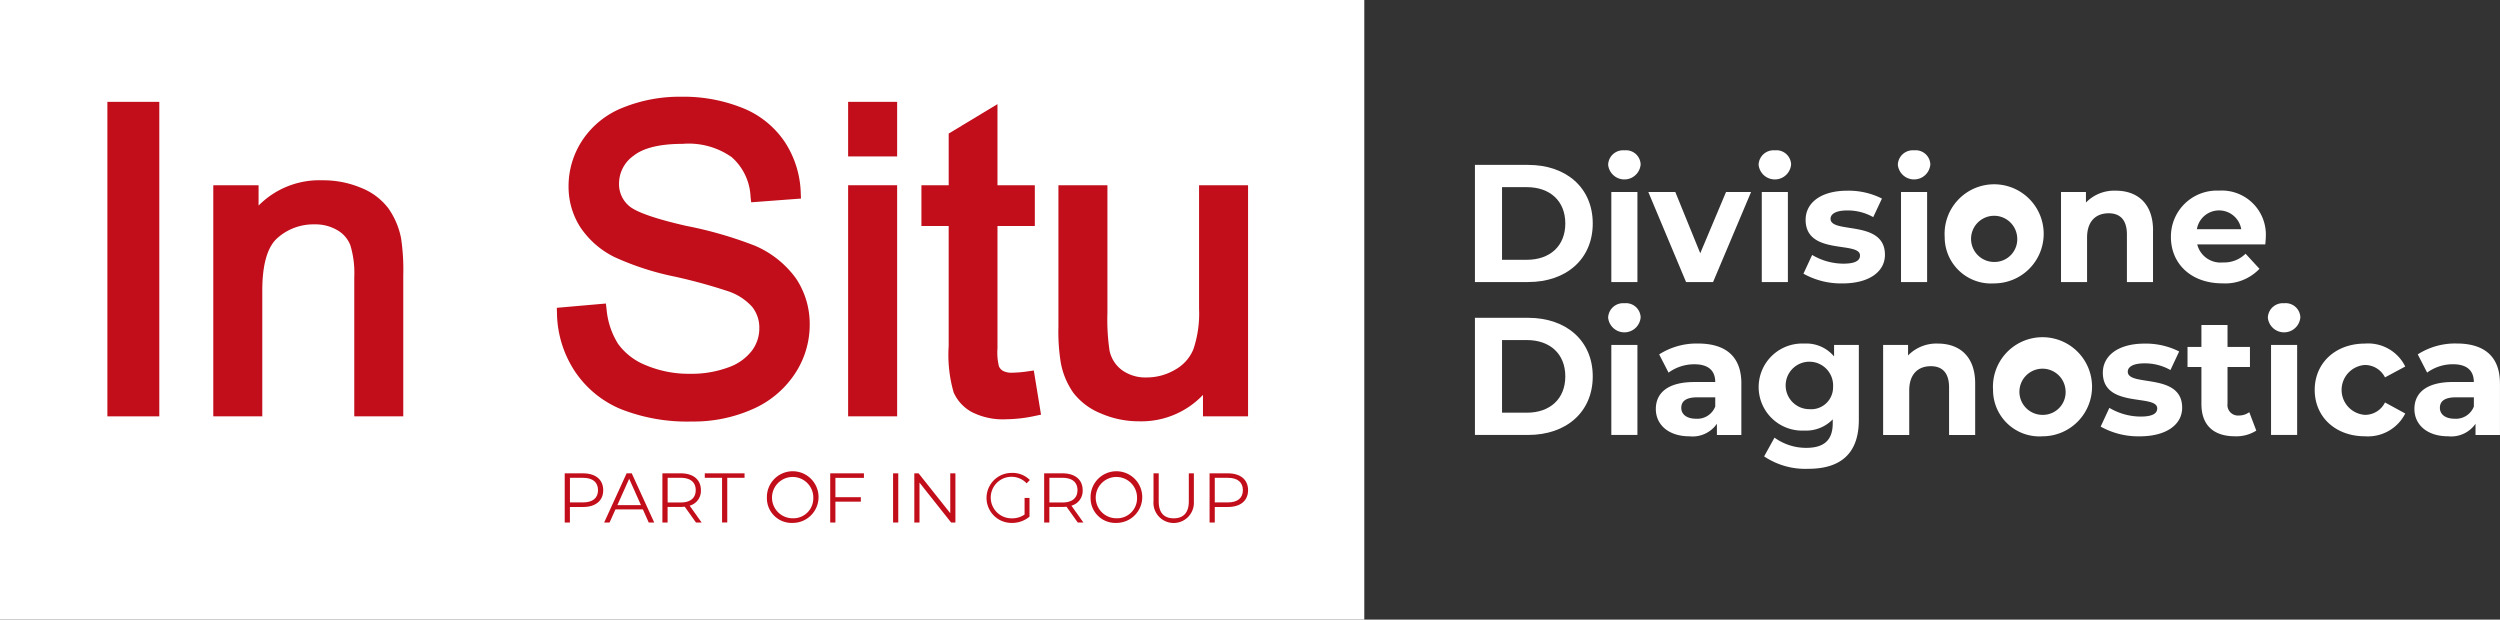 <svg id="Livello_1" data-name="Livello 1" xmlns="http://www.w3.org/2000/svg" width="250" height="61.961" viewBox="0 0 250 61.961">
  <rect x="0" y="0" width="250" height="61.961" fill="#333333" stroke="none"/>
  <g id="Raggruppa_641" data-name="Raggruppa 641">
    <g id="Raggruppa_637" data-name="Raggruppa 637" transform="translate(147.493 15.034)">
      <path id="Tracciato_2484" data-name="Tracciato 2484" d="M540.16,60.383h5.322c3.834,0,6.46,2.31,6.46,5.857s-2.627,5.857-6.46,5.857H540.16V60.38Zm5.188,9.489c2.326,0,3.85-1.39,3.85-3.632s-1.524-3.632-3.85-3.632h-2.477v7.263Z" transform="translate(-540.16 -58.927)" fill="#fff"/>
      <path id="Tracciato_2485" data-name="Tracciato 2485" d="M588.95,56.515a1.493,1.493,0,0,1,1.625-1.455,1.467,1.467,0,0,1,1.625,1.406,1.632,1.632,0,0,1-3.249.052Zm.317,2.711h2.61v9.005h-2.61V59.227Z" transform="translate(-575.628 -55.06)" fill="#fff"/>
      <path id="Tracciato_2486" data-name="Tracciato 2486" d="M613.935,70.32l-3.8,9.005h-2.7L603.66,70.32h2.7l2.493,6.125,2.578-6.125h2.509Z" transform="translate(-586.321 -66.153)" fill="#fff"/>
      <path id="Tracciato_2487" data-name="Tracciato 2487" d="M644.05,56.515a1.493,1.493,0,0,1,1.625-1.455,1.467,1.467,0,0,1,1.625,1.406,1.632,1.632,0,0,1-3.249.052Zm.317,2.711h2.61v9.005h-2.61V59.227Z" transform="translate(-615.682 -55.06)" fill="#fff"/>
      <path id="Tracciato_2488" data-name="Tracciato 2488" d="M660.47,78.138l.871-1.873a6.161,6.161,0,0,0,3.129.871c1.2,0,1.657-.319,1.657-.819,0-1.472-5.439.033-5.439-3.566,0-1.707,1.54-2.911,4.167-2.911a7.4,7.4,0,0,1,3.465.786l-.871,1.857a5.17,5.17,0,0,0-2.594-.669c-1.171,0-1.674.369-1.674.836,0,1.54,5.439.049,5.439,3.6,0,1.674-1.556,2.862-4.251,2.862A7.7,7.7,0,0,1,660.47,78.138Z" transform="translate(-627.619 -65.804)" fill="#fff"/>
      <path id="Tracciato_2489" data-name="Tracciato 2489" d="M695.04,56.515a1.493,1.493,0,0,1,1.625-1.455,1.467,1.467,0,0,1,1.625,1.406,1.632,1.632,0,0,1-3.249.052Zm.317,2.711h2.61v9.005h-2.61V59.227Z" transform="translate(-652.749 -55.06)" fill="#fff"/>
      <path id="Tracciato_2490" data-name="Tracciato 2490" d="M712.2,74.466a4.955,4.955,0,1,1,4.953,4.636A4.635,4.635,0,0,1,712.2,74.466Zm7.247,0a2.309,2.309,0,1,0-2.294,2.493A2.272,2.272,0,0,0,719.447,74.466Z" transform="translate(-665.224 -65.797)" fill="#fff"/>
      <path id="Tracciato_2491" data-name="Tracciato 2491" d="M764,73.814v5.155h-2.61V74.215c0-1.455-.669-2.124-1.824-2.124-1.256,0-2.16.77-2.16,2.427v4.451H754.8V69.964h2.493v1.054a3.941,3.941,0,0,1,2.979-1.188c2.127,0,3.733,1.24,3.733,3.984Z" transform="translate(-696.192 -65.797)" fill="#fff"/>
      <path id="Tracciato_2492" data-name="Tracciato 2492" d="M804.492,75.194H797.68A2.4,2.4,0,0,0,800.257,77a3.043,3.043,0,0,0,2.258-.871l1.39,1.507a4.721,4.721,0,0,1-3.716,1.455c-3.113,0-5.139-1.958-5.139-4.636a4.594,4.594,0,0,1,4.8-4.636,4.405,4.405,0,0,1,4.686,4.669c0,.2-.033.486-.049.7Zm-6.845-1.521h4.434a2.248,2.248,0,0,0-4.434,0Z" transform="translate(-725.451 -65.79)" fill="#fff"/>
      <path id="Tracciato_2493" data-name="Tracciato 2493" d="M540.16,116.383h5.322c3.834,0,6.46,2.31,6.46,5.857s-2.627,5.857-6.46,5.857H540.16V116.38Zm5.188,9.489c2.326,0,3.85-1.39,3.85-3.632s-1.524-3.632-3.85-3.632h-2.477v7.263Z" transform="translate(-540.16 -99.636)" fill="#fff"/>
      <path id="Tracciato_2494" data-name="Tracciato 2494" d="M588.95,112.515a1.493,1.493,0,0,1,1.625-1.455,1.467,1.467,0,0,1,1.625,1.406,1.632,1.632,0,0,1-3.249.052Zm.317,2.711h2.61v9.005h-2.61Z" transform="translate(-575.628 -95.769)" fill="#fff"/>
      <path id="Tracciato_2495" data-name="Tracciato 2495" d="M614.962,129.83v5.139h-2.444v-1.122a2.958,2.958,0,0,1-2.744,1.256c-2.108,0-3.364-1.171-3.364-2.728s1.122-2.7,3.866-2.7h2.075c0-1.122-.669-1.775-2.075-1.775a4.349,4.349,0,0,0-2.594.836l-.937-1.824a6.933,6.933,0,0,1,3.883-1.087c2.744,0,4.336,1.272,4.336,4Zm-2.61,2.294v-.92H610.56c-1.221,0-1.606.453-1.606,1.054,0,.653.552,1.087,1.472,1.087A1.923,1.923,0,0,0,612.352,132.124Z" transform="translate(-588.32 -106.506)" fill="#fff"/>
      <path id="Tracciato_2496" data-name="Tracciato 2496" d="M654.248,125.957v7.5c0,3.348-1.808,4.888-5.054,4.888a7.4,7.4,0,0,1-4.418-1.24l1.038-1.876a5.381,5.381,0,0,0,3.181,1.021c1.84,0,2.643-.836,2.643-2.46V133.4a3.7,3.7,0,0,1-2.845,1.122,4.355,4.355,0,1,1,0-8.7,3.61,3.61,0,0,1,2.979,1.289v-1.155h2.477Zm-2.578,4.216a2.373,2.373,0,1,0-2.359,2.209A2.187,2.187,0,0,0,651.671,130.172Z" transform="translate(-615.857 -106.499)" fill="#fff"/>
      <path id="Tracciato_2497" data-name="Tracciato 2497" d="M698.855,129.814v5.155h-2.61v-4.754c0-1.455-.669-2.124-1.824-2.124-1.256,0-2.16.77-2.16,2.427v4.451h-2.61v-9.005h2.493v1.054a3.941,3.941,0,0,1,2.979-1.188C697.249,125.83,698.855,127.07,698.855,129.814Z" transform="translate(-648.831 -106.506)" fill="#fff"/>
      <path id="Tracciato_2498" data-name="Tracciato 2498" d="M729.91,130.466a4.955,4.955,0,1,1,4.953,4.636A4.635,4.635,0,0,1,729.91,130.466Zm7.247,0a2.309,2.309,0,1,0-2.294,2.493A2.272,2.272,0,0,0,737.157,130.466Z" transform="translate(-678.098 -106.506)" fill="#fff"/>
      <path id="Tracciato_2499" data-name="Tracciato 2499" d="M769.32,134.138l.871-1.873a6.162,6.162,0,0,0,3.129.871c1.2,0,1.657-.319,1.657-.819,0-1.472-5.439.033-5.439-3.566,0-1.707,1.54-2.911,4.167-2.911a7.4,7.4,0,0,1,3.465.786l-.871,1.857a5.169,5.169,0,0,0-2.594-.669c-1.171,0-1.674.369-1.674.836,0,1.54,5.439.049,5.439,3.6,0,1.674-1.556,2.862-4.251,2.862A7.7,7.7,0,0,1,769.32,134.138Z" transform="translate(-706.747 -106.513)" fill="#fff"/>
      <path id="Tracciato_2500" data-name="Tracciato 2500" d="M808.008,129.582a3.727,3.727,0,0,1-2.124.568c-2.127,0-3.364-1.087-3.364-3.23v-3.7h-1.39v-2.007h1.39V119.02h2.61v2.193h2.242v2.007H805.13v3.664a1.05,1.05,0,0,0,1.122,1.188,1.768,1.768,0,0,0,1.054-.333l.7,1.84Z" transform="translate(-729.871 -101.555)" fill="#fff"/>
      <path id="Tracciato_2501" data-name="Tracciato 2501" d="M830.55,112.515a1.493,1.493,0,0,1,1.625-1.455,1.467,1.467,0,0,1,1.625,1.406,1.632,1.632,0,0,1-3.249.052Zm.319,2.711h2.61v9.005h-2.61Z" transform="translate(-751.258 -95.769)" fill="#fff"/>
      <path id="Tracciato_2502" data-name="Tracciato 2502" d="M847.71,130.466c0-2.711,2.092-4.636,5.021-4.636a4.133,4.133,0,0,1,4.033,2.294l-2.026,1.087a2.245,2.245,0,0,0-2.026-1.24,2.5,2.5,0,0,0,0,4.986,2.218,2.218,0,0,0,2.026-1.24l2.026,1.106a4.179,4.179,0,0,1-4.033,2.277c-2.93,0-5.021-1.925-5.021-4.636Z" transform="translate(-763.732 -106.506)" fill="#fff"/>
      <path id="Tracciato_2503" data-name="Tracciato 2503" d="M892.792,129.83v5.139h-2.444v-1.122A2.958,2.958,0,0,1,887.6,135.1c-2.108,0-3.364-1.171-3.364-2.728s1.122-2.7,3.866-2.7h2.075c0-1.122-.669-1.775-2.075-1.775a4.349,4.349,0,0,0-2.594.836l-.937-1.824a6.934,6.934,0,0,1,3.883-1.087c2.744,0,4.336,1.272,4.336,4Zm-2.61,2.294v-.92H888.39c-1.221,0-1.606.453-1.606,1.054,0,.653.552,1.087,1.472,1.087A1.923,1.923,0,0,0,890.182,132.124Z" transform="translate(-790.288 -106.506)" fill="#fff"/>
    </g>
    <rect id="Rettangolo_342" data-name="Rettangolo 342" width="136.429" height="61.961" fill="#fff"/>
    <g id="Raggruppa_640" data-name="Raggruppa 640" transform="translate(10.739 9.669)">
      <g id="Raggruppa_638" data-name="Raggruppa 638">
        <rect id="Rettangolo_343" data-name="Rettangolo 343" width="5.191" height="31.45" transform="translate(0 0.516)" fill="#c10e1a"/>
        <path id="Tracciato_2504" data-name="Tracciato 2504" d="M95.64,68.859a6.328,6.328,0,0,0-2.736-2.07,9.773,9.773,0,0,0-3.877-.759,8.535,8.535,0,0,0-6.387,2.528V66.527H78.11V89.636h4.9V77.07c0-2.616.511-4.391,1.521-5.273a5.406,5.406,0,0,1,3.708-1.36,4.333,4.333,0,0,1,2.283.584,2.981,2.981,0,0,1,1.294,1.5,9.528,9.528,0,0,1,.393,3.184V89.636h4.9V75.562a21.515,21.515,0,0,0-.218-3.733,7.767,7.767,0,0,0-1.253-2.968Z" transform="translate(-67.521 -57.669)" fill="#c10e1a"/>
        <path id="Tracciato_2505" data-name="Tracciato 2505" d="M223.718,50.305a39.877,39.877,0,0,0-6.813-1.969c-3.91-.885-5.295-1.584-5.775-2.021a2.855,2.855,0,0,1-.98-2.242,3.4,3.4,0,0,1,1.439-2.747c.994-.8,2.651-1.2,4.926-1.2a7.459,7.459,0,0,1,4.9,1.33A5.589,5.589,0,0,1,223.3,45.4l.063.571,4.98-.374-.022-.571a9.8,9.8,0,0,0-1.584-5.071,9.177,9.177,0,0,0-4.219-3.41,15.806,15.806,0,0,0-6.166-1.13,15.115,15.115,0,0,0-5.781,1.076,8.676,8.676,0,0,0-4.069,3.249,8.322,8.322,0,0,0-1.4,4.606,7.51,7.51,0,0,0,1.155,4.085,8.79,8.79,0,0,0,3.454,3.025,27.772,27.772,0,0,0,5.983,1.941,53.537,53.537,0,0,1,5.316,1.453,5.592,5.592,0,0,1,2.468,1.595,3.333,3.333,0,0,1,.7,2.124,3.7,3.7,0,0,1-.745,2.245,5.052,5.052,0,0,1-2.346,1.663,10.585,10.585,0,0,1-3.831.642,11.026,11.026,0,0,1-4.41-.849,6.288,6.288,0,0,1-2.791-2.141,7.8,7.8,0,0,1-1.152-3.465l-.068-.571-4.907.429.016.557a10.839,10.839,0,0,0,1.758,5.748,10.24,10.24,0,0,0,4.617,3.82,18.056,18.056,0,0,0,7.119,1.245,14.514,14.514,0,0,0,6.078-1.24,9.719,9.719,0,0,0,4.224-3.542,8.86,8.86,0,0,0,1.477-4.874,8.2,8.2,0,0,0-1.36-4.636,9.826,9.826,0,0,0-4.148-3.3Z" transform="translate(-158.985 -35.41)" fill="#c10e1a"/>
        <rect id="Rettangolo_344" data-name="Rettangolo 344" width="4.901" height="5.458" transform="translate(74.074 0.516)" fill="#c10e1a"/>
        <rect id="Rettangolo_345" data-name="Rettangolo 345" width="4.901" height="23.109" transform="translate(74.074 8.855)" fill="#c10e1a"/>
        <path id="Tracciato_2506" data-name="Tracciato 2506" d="M348.115,64.848a11.455,11.455,0,0,1-1.548.139,1.879,1.879,0,0,1-.964-.183.968.968,0,0,1-.4-.451,5.708,5.708,0,0,1-.147-1.808V50.319h3.735V46.245h-3.735V38.13l-4.879,2.944v5.172H337.45v4.074h2.725V62.342a13.527,13.527,0,0,0,.5,4.623,4.164,4.164,0,0,0,1.819,1.961,6.859,6.859,0,0,0,3.432.718,14.321,14.321,0,0,0,2.93-.344l.554-.117-.721-4.415-.573.082Z" transform="translate(-256.047 -37.387)" fill="#c10e1a"/>
        <path id="Tracciato_2507" data-name="Tracciato 2507" d="M401.692,67.84V80.179a11.216,11.216,0,0,1-.565,4.058,4.145,4.145,0,0,1-1.827,2.048,5.574,5.574,0,0,1-2.84.775A4.006,4.006,0,0,1,394,86.339a3.251,3.251,0,0,1-1.259-1.955,21.3,21.3,0,0,1-.213-3.793V67.84h-4.9V82.017a19.105,19.105,0,0,0,.24,3.585,7.59,7.59,0,0,0,1.248,2.987,6.552,6.552,0,0,0,2.739,2.062,9.5,9.5,0,0,0,3.864.795,8.486,8.486,0,0,0,6.365-2.64v2.146h4.508V67.843h-4.9Z" transform="translate(-292.525 -58.985)" fill="#c10e1a"/>
      </g>
      <g id="Raggruppa_639" data-name="Raggruppa 639" transform="translate(45.734 37.621)">
        <path id="Tracciato_2508" data-name="Tracciato 2508" d="M210.67,175.035c0,1.046-.759,1.679-2.01,1.679h-1.322v1.554h-.519V173.35h1.84c1.251,0,2.01.633,2.01,1.687Zm-.522,0c0-.786-.519-1.237-1.5-1.237h-1.308v2.46h1.308C209.627,176.258,210.149,175.807,210.149,175.035Z" transform="translate(-206.82 -173.306)" fill="#c10e1a"/>
        <path id="Tracciato_2509" data-name="Tracciato 2509" d="M225.129,176.954H222.39l-.59,1.313h-.541l2.247-4.918h.513l2.247,4.918h-.549Zm-.188-.423-1.18-2.64-1.18,2.64h2.362Z" transform="translate(-217.317 -173.306)" fill="#c10e1a"/>
        <path id="Tracciato_2510" data-name="Tracciato 2510" d="M245.949,178.268l-1.125-1.581a3.592,3.592,0,0,1-.393.022h-1.322v1.559h-.519V173.35h1.84c1.251,0,2.01.633,2.01,1.687a1.524,1.524,0,0,1-1.125,1.545l1.2,1.687h-.568Zm-.027-3.233c0-.786-.519-1.237-1.5-1.237h-1.308v2.466h1.308C245.4,176.264,245.921,175.808,245.921,175.035Z" transform="translate(-232.823 -173.306)" fill="#c10e1a"/>
        <path id="Tracciato_2511" data-name="Tracciato 2511" d="M259.838,173.791H258.11v-.451h3.976v.451h-1.728v4.467h-.519Z" transform="translate(-244.105 -173.299)" fill="#c10e1a"/>
        <path id="Tracciato_2512" data-name="Tracciato 2512" d="M280.86,175.691a2.583,2.583,0,1,1,2.586,2.5A2.474,2.474,0,0,1,280.86,175.691Zm4.642,0a2.066,2.066,0,1,0-2.059,2.037A1.992,1.992,0,0,0,285.5,175.691Z" transform="translate(-260.643 -173.19)" fill="#c10e1a"/>
        <path id="Tracciato_2513" data-name="Tracciato 2513" d="M304.569,173.8v1.933h2.542v.451h-2.542v2.086h-.519V173.35h3.372v.451h-2.853Z" transform="translate(-277.501 -173.306)" fill="#c10e1a"/>
        <path id="Tracciato_2514" data-name="Tracciato 2514" d="M327.07,173.35h.519v4.918h-.519Z" transform="translate(-294.235 -173.306)" fill="#c10e1a"/>
        <path id="Tracciato_2515" data-name="Tracciato 2515" d="M338.959,173.35v4.918h-.429l-3.162-3.989v3.989h-.519V173.35h.429l3.167,3.989V173.35Z" transform="translate(-299.891 -173.306)" fill="#c10e1a"/>
        <path id="Tracciato_2516" data-name="Tracciato 2516" d="M364.827,175.691h.5v1.876a2.713,2.713,0,0,1-1.8.625,2.5,2.5,0,1,1,.008-5,2.429,2.429,0,0,1,1.827.71l-.322.33a2.077,2.077,0,1,0-1.491,3.5,2.139,2.139,0,0,0,1.286-.38v-1.657Z" transform="translate(-318.85 -173.19)" fill="#c10e1a"/>
        <path id="Tracciato_2517" data-name="Tracciato 2517" d="M385.759,178.268l-1.125-1.581a3.592,3.592,0,0,1-.393.022h-1.322v1.559H382.4V173.35h1.84c1.251,0,2.01.633,2.01,1.687a1.524,1.524,0,0,1-1.125,1.545l1.2,1.687h-.568Zm-.027-3.233c0-.786-.519-1.237-1.5-1.237h-1.308v2.466h1.308C385.21,176.264,385.731,175.808,385.731,175.035Z" transform="translate(-334.457 -173.306)" fill="#c10e1a"/>
        <path id="Tracciato_2518" data-name="Tracciato 2518" d="M399.41,175.691a2.583,2.583,0,1,1,2.586,2.5A2.474,2.474,0,0,1,399.41,175.691Zm4.645,0A2.066,2.066,0,1,0,402,177.728,1.992,1.992,0,0,0,404.055,175.691Z" transform="translate(-346.823 -173.19)" fill="#c10e1a"/>
        <path id="Tracciato_2519" data-name="Tracciato 2519" d="M422.45,176.158V173.34h.519v2.8c0,1.166.549,1.7,1.5,1.7s1.51-.535,1.51-1.7v-2.8h.505v2.818a2.023,2.023,0,1,1-4.038,0Z" transform="translate(-363.571 -173.299)" fill="#c10e1a"/>
        <path id="Tracciato_2520" data-name="Tracciato 2520" d="M446.83,175.035c0,1.046-.759,1.679-2.01,1.679H443.5v1.554h-.519V173.35h1.84c1.251,0,2.01.633,2.01,1.687Zm-.519,0c0-.786-.519-1.237-1.5-1.237H443.5v2.46h1.308C445.79,176.258,446.311,175.807,446.311,175.035Z" transform="translate(-378.496 -173.306)" fill="#c10e1a"/>
      </g>
    </g>
  </g>
</svg>
